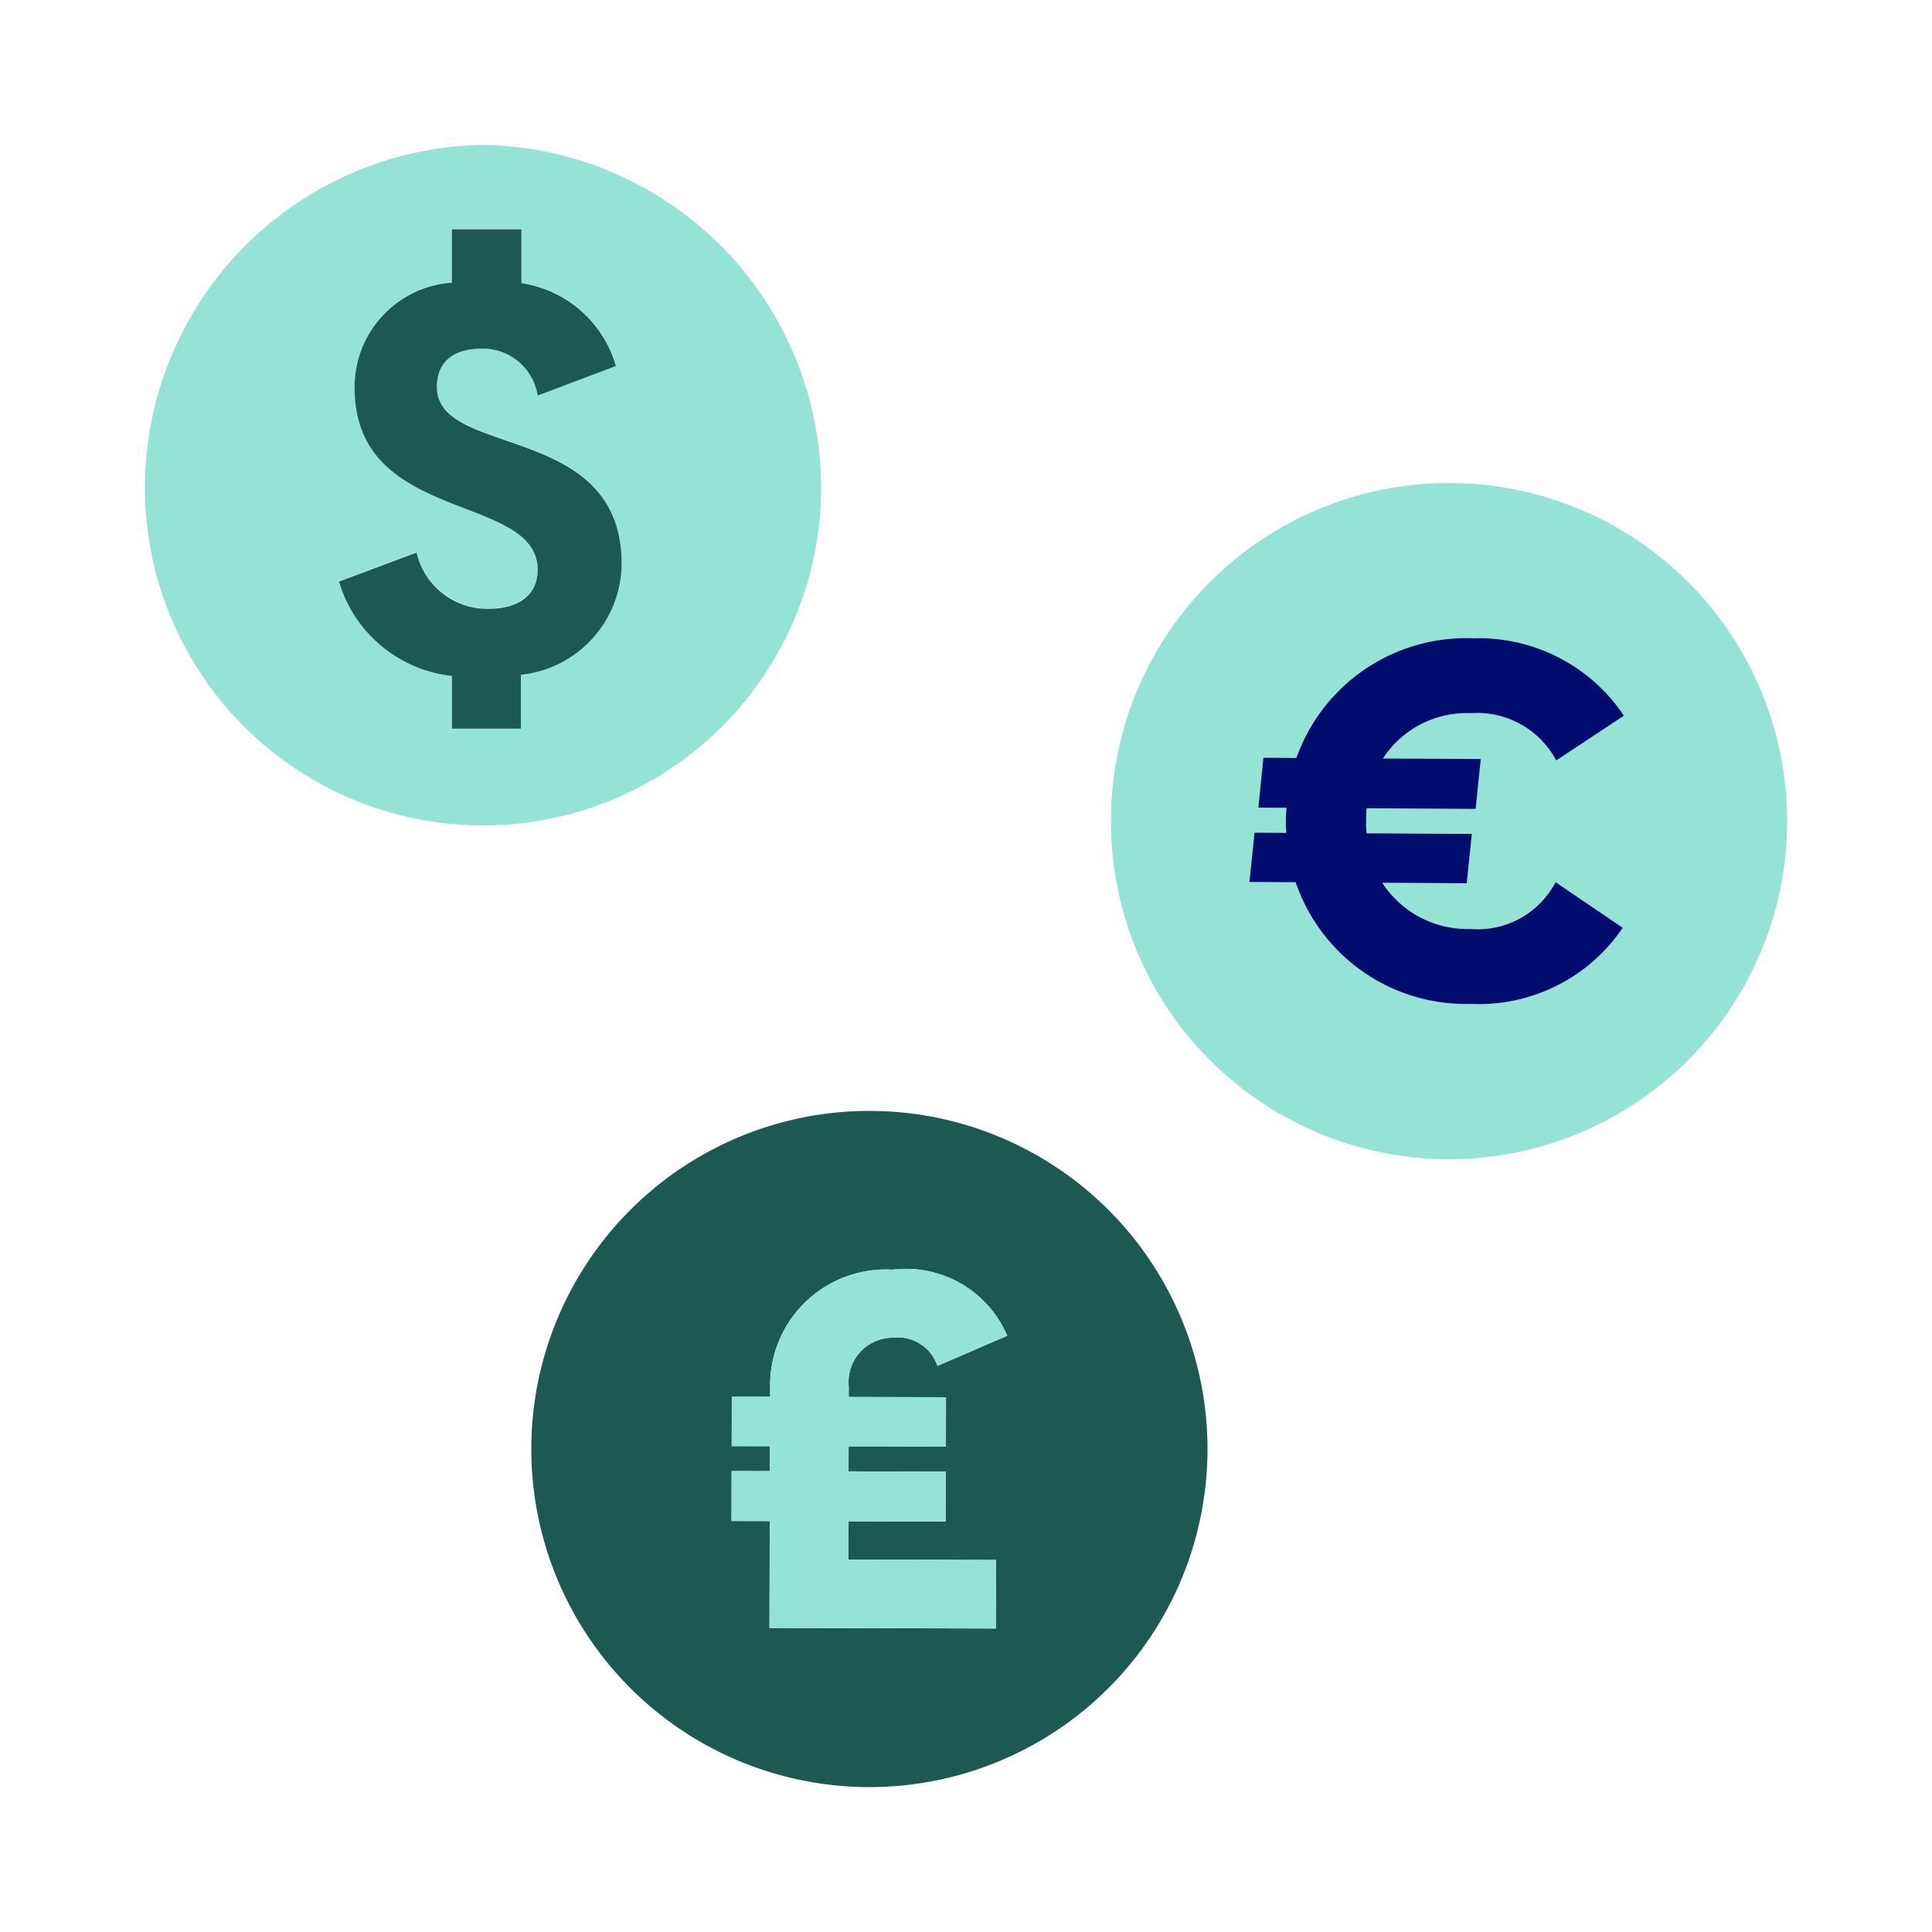 <svg xmlns="http://www.w3.org/2000/svg" viewBox="0 0 40 40" focusable="false" aria-hidden="true"><path fill="none" d="M0 0h40v40H0z"/><g data-name="Icon Green"><path d="M10.113 12.604c.66 0 1.02-.313 1.02-.805l-.001-.004c-.002.49-.361.801-1.02.801a1.5 1.5 0 0 1-1.486-1.164l-1.607.6.003.006 1.604-.598a1.5 1.5 0 0 0 1.487 1.164M9.357 5.85v-.007a2.163 2.163 0 0 0-2.015 2.183v.003a2.163 2.163 0 0 1 2.015-2.178M12.749 7.572l.002-.001a2.4 2.4 0 0 0-1.955-1.716v.007a2.4 2.4 0 0 1 1.953 1.71M9.046 8.006v.004c0 1.486 3.822.708 3.825 3.666v-.004c0-2.96-3.818-2.185-3.825-3.666M9.357 4.74h1.44v.007h-1.44z" fill="none"/><path d="M17 10.09A7.11 7.11 0 0 0 10 3a7.11 7.11 0 0 0-7 7.09 7 7 0 0 0 14 0m-4.129 1.59a2.33 2.33 0 0 1-2.087 2.291v1.115H9.357v-1.092a2.75 2.75 0 0 1-2.339-1.955l.003-.001-.003-.006 1.607-.6a1.5 1.5 0 0 0 1.487 1.164c.659 0 1.018-.311 1.02-.802-.008-1.6-3.79-.933-3.79-3.761v-.008a2.163 2.163 0 0 1 2.015-2.182V4.74h1.44v1.115A2.4 2.4 0 0 1 12.75 7.57h-.003l.003.007-1.619.612a1.15 1.15 0 0 0-1.151-.972c-.623 0-.934.299-.935.789.007 1.48 3.825.706 3.825 3.666v.003Z" fill="#94e3d4"/><path d="M9.045 8.01v-.004c.002-.49.313-.788.936-.788a1.15 1.15 0 0 1 1.151.972l1.62-.612-.003-.006a2.4 2.4 0 0 0-1.953-1.71V4.747h-1.44v1.104a2.163 2.163 0 0 0-2.014 2.178v.004c0 2.829 3.783 2.161 3.79 3.762v.004c0 .492-.36.805-1.02.805a1.5 1.5 0 0 1-1.487-1.164l-1.604.599h-.003a2.75 2.75 0 0 0 2.339 1.956v1.091h1.427v-1.115a2.33 2.33 0 0 0 2.087-2.291v-.004c-.003-2.958-3.826-2.18-3.826-3.666" fill="#1b5951"/><path d="M30.04 10A7 7 0 1 0 37 17.04 7 7 0 0 0 30.04 10m.617 5.713-.105 1.035-2.255-.013a2 2 0 0 0-.013.253 2 2 0 0 0 .01.263l2.179.013-.105 1.022-1.75-.01a2.1 2.1 0 0 0 1.821.956 1.82 1.82 0 0 0 1.766-.968l1.392.943a3.59 3.59 0 0 1-3.144 1.577 3.72 3.72 0 0 1-3.628-2.518l-.957-.005.105-1.023.66.004a2 2 0 0 1-.01-.264 2 2 0 0 1 .013-.253l-.583-.004.104-1.033.683.003a3.73 3.73 0 0 1 3.666-2.476 3.61 3.61 0 0 1 3.115 1.603l-1.402.926a1.85 1.85 0 0 0-1.766-.978 2.07 2.07 0 0 0-1.82.936Z" fill="#94e3d4"/><path d="M30.453 14.766a1.85 1.85 0 0 1 1.766.979l1.403-.927a3.61 3.61 0 0 0-3.115-1.603 3.73 3.73 0 0 0-3.667 2.477l-.683-.004-.104 1.033.583.004a2 2 0 0 0-.013.253 2 2 0 0 0 .01.265l-.66-.004-.105 1.022.957.005a3.72 3.72 0 0 0 3.628 2.519 3.59 3.59 0 0 0 3.144-1.577l-1.391-.944a1.82 1.82 0 0 1-1.766.969 2.1 2.1 0 0 1-1.821-.956l1.749.01.105-1.022-2.178-.013a2 2 0 0 1-.01-.264 2 2 0 0 1 .012-.253l2.255.013.106-1.034-2.025-.011a2.07 2.07 0 0 1 1.82-.937" fill="#000d6e"/><path d="M18.019 23A7 7 0 1 0 25 30.018 7 7 0 0 0 18.018 23m1.567 5.928-.002 1.023h-.048l-1.966-.006-.001.518 2.013.005-.003 1.034h-.047l-1.966-.005-.002.792 3.059.008-.004 1.419h-.047l-4.64-.012.006-2.212-.792-.002.002-1.034.746.002h.047l.001-.516-.792-.002.002-1.023.746.001h.047v-.22a2.397 2.397 0 0 1 2.531-2.411q.014-.002.028-.003a2.28 2.28 0 0 1 2.35 1.372l-1.443.623-.009-.017a.86.86 0 0 0-.87-.57q-.01.002-.02.004a.918.918 0 0 0-.94 1.006v.221Z" fill="#1b5951"/><path d="M18.514 27.696q.01-.002.02-.004a.86.86 0 0 1 .87.57l.008.016 1.443-.623a2.28 2.28 0 0 0-2.35-1.37l-.028.002a2.397 2.397 0 0 0-2.531 2.411v.22h-.047l-.746-.002-.003 1.024.792.002-.001.517h-.048l-.745-.002-.002 1.034.792.002-.006 2.212 4.64.011h.047l.004-1.419-3.058-.007.001-.792 1.967.004h.047l.002-1.034-2.013-.005.001-.517 1.967.005h.047l.003-1.023-2.014-.005.001-.22a.918.918 0 0 1 .94-1.007" fill="#94e3d4"/></g></svg>